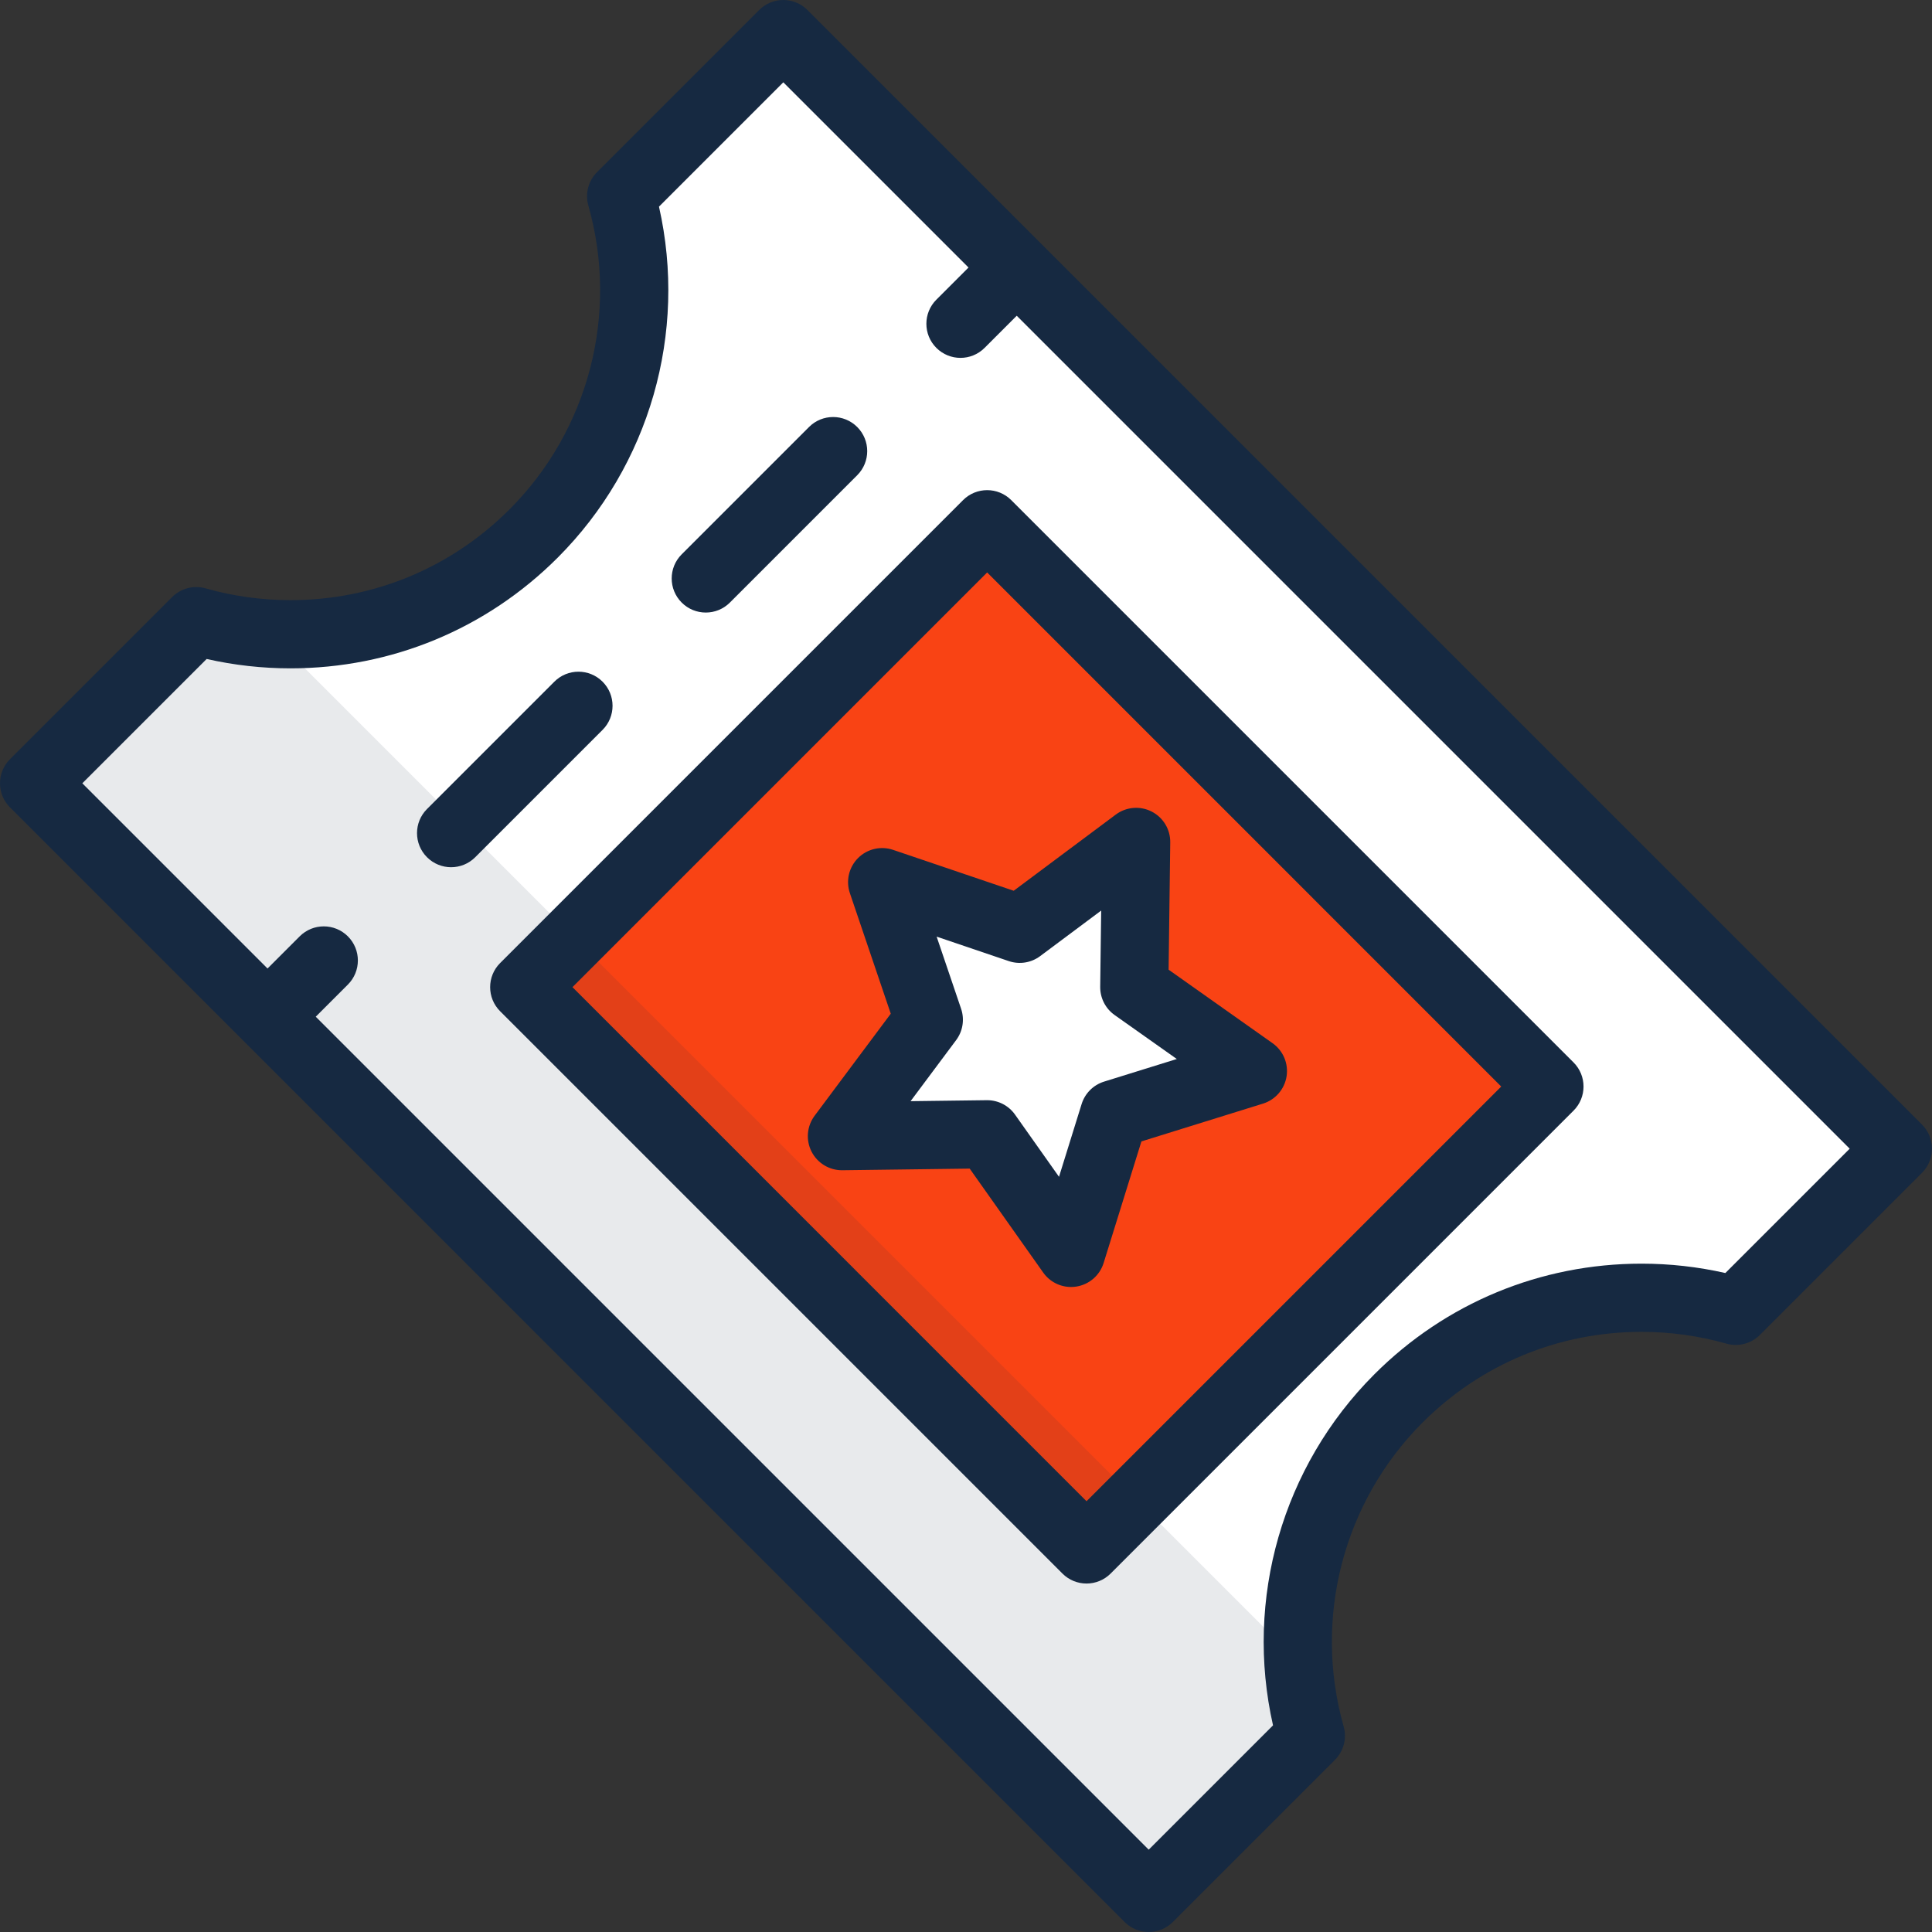 <!DOCTYPE svg PUBLIC "-//W3C//DTD SVG 1.1//EN" "http://www.w3.org/Graphics/SVG/1.1/DTD/svg11.dtd">
<!-- Uploaded to: SVG Repo, www.svgrepo.com, Transformed by: SVG Repo Mixer Tools -->
<svg version="1.1" id="Layer_1" xmlns="http://www.w3.org/2000/svg" xmlns:xlink="http://www.w3.org/1999/xlink" viewBox="0 0 512 512" xml:space="preserve" width="75px" height="75px" fill="#162941">
<rect x="0" y="0" width="512" height="512" fill="#333333" stroke="none"/>
<g id="SVGRepo_bgCarrier" stroke-width="0"/>
<g id="SVGRepo_tracerCarrier" stroke-linecap="round" stroke-linejoin="round"/>
<g id="SVGRepo_iconCarrier"> <path style="fill:#ffffff;" d="M164.611,52.008c8.726,30.748,0.993,65.184-23.214,89.391s-58.641,31.939-89.391,23.214 L9.036,207.583l295.381,295.381l42.972-42.972c-8.726-30.749-0.993-65.185,23.214-89.391c24.206-24.206,58.642-31.939,89.391-23.214 l42.972-42.972L207.583,9.036L164.611,52.008z"/> <rect x="188.026" y="169.399" transform="matrix(-0.707 0.707 -0.707 -0.707 663.352 274.758)" style="fill:#f94314;" width="173.49" height="210.73"/> <polygon style="fill:#FFFFFF;" points="233.783,233.783 270.239,246.145 301.092,223.122 300.599,261.614 332.03,283.841 295.269,295.269 283.841,332.03 261.615,300.599 223.121,301.092 246.145,270.239 "/> <g style="opacity:0.1;"> <path d="M71.596,167.913c-6.605-0.388-13.177-1.481-19.589-3.301L9.036,207.583l295.381,295.381l42.972-42.972 c-1.819-6.411-2.912-12.983-3.301-19.589L71.596,167.913z"/> </g> <path d="M509.353,298.028L275.837,64.511c-0.002-0.002-0.004-0.004-0.006-0.006c-0.002-0.002-0.004-0.004-0.006-0.006L213.972,2.647 c-3.528-3.53-9.249-3.529-12.778,0l-42.972,42.972c-2.317,2.316-3.198,5.705-2.304,8.857c8.13,28.648,0.117,59.507-20.911,80.534 c-15.5,15.5-36.11,24.037-58.033,24.037c-7.622,0-15.191-1.052-22.501-3.126c-3.148-0.894-6.54-0.013-8.857,2.304L2.647,201.194 c-3.529,3.529-3.529,9.25,0,12.778l61.852,61.852c0.002,0.002,0.004,0.004,0.006,0.006s0.004,0.004,0.006,0.006l233.517,233.517 c1.764,1.765,4.077,2.647,6.389,2.647c2.312,0,4.625-0.882,6.389-2.647l42.972-42.972c2.317-2.316,3.198-5.705,2.304-8.857 c-8.13-28.647-0.118-59.505,20.911-80.534c15.5-15.5,36.11-24.037,58.033-24.037c7.622,0,15.191,1.052,22.501,3.126 c3.153,0.896,6.541,0.014,8.857-2.304l42.972-42.972C512.882,307.278,512.882,301.557,509.353,298.028z M457.238,337.365 c-7.277-1.648-14.725-2.482-22.213-2.482c-26.75,0-51.898,10.417-70.811,29.33c-24.384,24.383-34.425,59.594-26.849,93.025 l-32.948,32.947L83.674,269.442l8.519-8.519c3.529-3.529,3.529-9.25,0-12.778c-3.529-3.529-9.25-3.529-12.778,0l-8.519,8.519 l-49.08-49.08l32.948-32.948c7.277,1.648,14.725,2.482,22.213,2.482c26.75,0,51.899-10.417,70.811-29.33 c24.383-24.383,34.425-59.593,26.849-93.024l32.948-32.948l49.08,49.08l-8.519,8.519c-3.529,3.529-3.529,9.25,0,12.778 c1.764,1.764,4.077,2.647,6.389,2.647s4.625-0.882,6.389-2.647l8.519-8.519l220.743,220.743L457.238,337.365z"/> <path d="M267.994,132.541c-3.529-3.529-9.25-3.529-12.778,0L132.541,255.215c-3.529,3.529-3.529,9.25,0,12.778l149.013,149.013 c1.764,1.764,4.077,2.647,6.389,2.647s4.625-0.882,6.389-2.647l122.674-122.674c3.529-3.529,3.529-9.25,0-12.778L267.994,132.541z M287.942,397.839L151.709,261.604l109.896-109.896l136.233,136.235L287.942,397.839z"/> <path d="M227.393,227.393c-2.432,2.432-3.272,6.034-2.167,9.291l10.837,31.957l-20.182,27.045c-2.058,2.757-2.371,6.442-0.81,9.506 s4.74,4.978,8.166,4.934l33.743-0.431l19.484,27.553c1.71,2.417,4.472,3.818,7.377,3.818c0.469,0,0.942-0.036,1.414-0.111 c3.398-0.539,6.194-2.958,7.216-6.243l10.017-32.225l32.225-10.017c3.285-1.022,5.705-3.818,6.243-7.216s-0.9-6.805-3.707-8.791 l-27.553-19.484l0.431-33.743c0.045-3.439-1.869-6.605-4.934-8.166c-3.064-1.563-6.751-1.248-9.506,0.81l-27.045,20.182 l-31.957-10.837C233.427,224.122,229.825,224.96,227.393,227.393z M254.702,267.337l-6.483-19.118l19.118,6.483 c2.816,0.954,5.923,0.464,8.306-1.316l16.179-12.073l-0.258,20.185c-0.037,2.975,1.39,5.776,3.818,7.494l16.482,11.655 l-19.277,5.992c-2.84,0.883-5.064,3.107-5.947,5.947l-5.992,19.277l-11.655-16.482c-1.695-2.396-4.447-3.818-7.377-3.818 c-0.039,0-0.077,0-0.117,0l-20.185,0.258l12.073-16.179C255.166,273.26,255.657,270.154,254.702,267.337z"/> <path d="M187.041,162.332c2.312,0,4.625-0.882,6.389-2.647l33.745-33.745c3.529-3.529,3.529-9.25,0-12.778 c-3.529-3.529-9.25-3.529-12.778,0l-33.745,33.745c-3.529,3.529-3.529,9.25,0,12.778 C182.416,161.449,184.729,162.332,187.041,162.332z"/> <path d="M159.685,180.652c-3.529-3.529-9.251-3.529-12.778,0l-33.745,33.745c-3.529,3.529-3.529,9.25,0,12.778 c1.764,1.764,4.077,2.647,6.389,2.647c2.312,0,4.625-0.882,6.389-2.647l33.745-33.745 C163.214,189.903,163.214,184.181,159.685,180.652z"/> </g>
</svg>